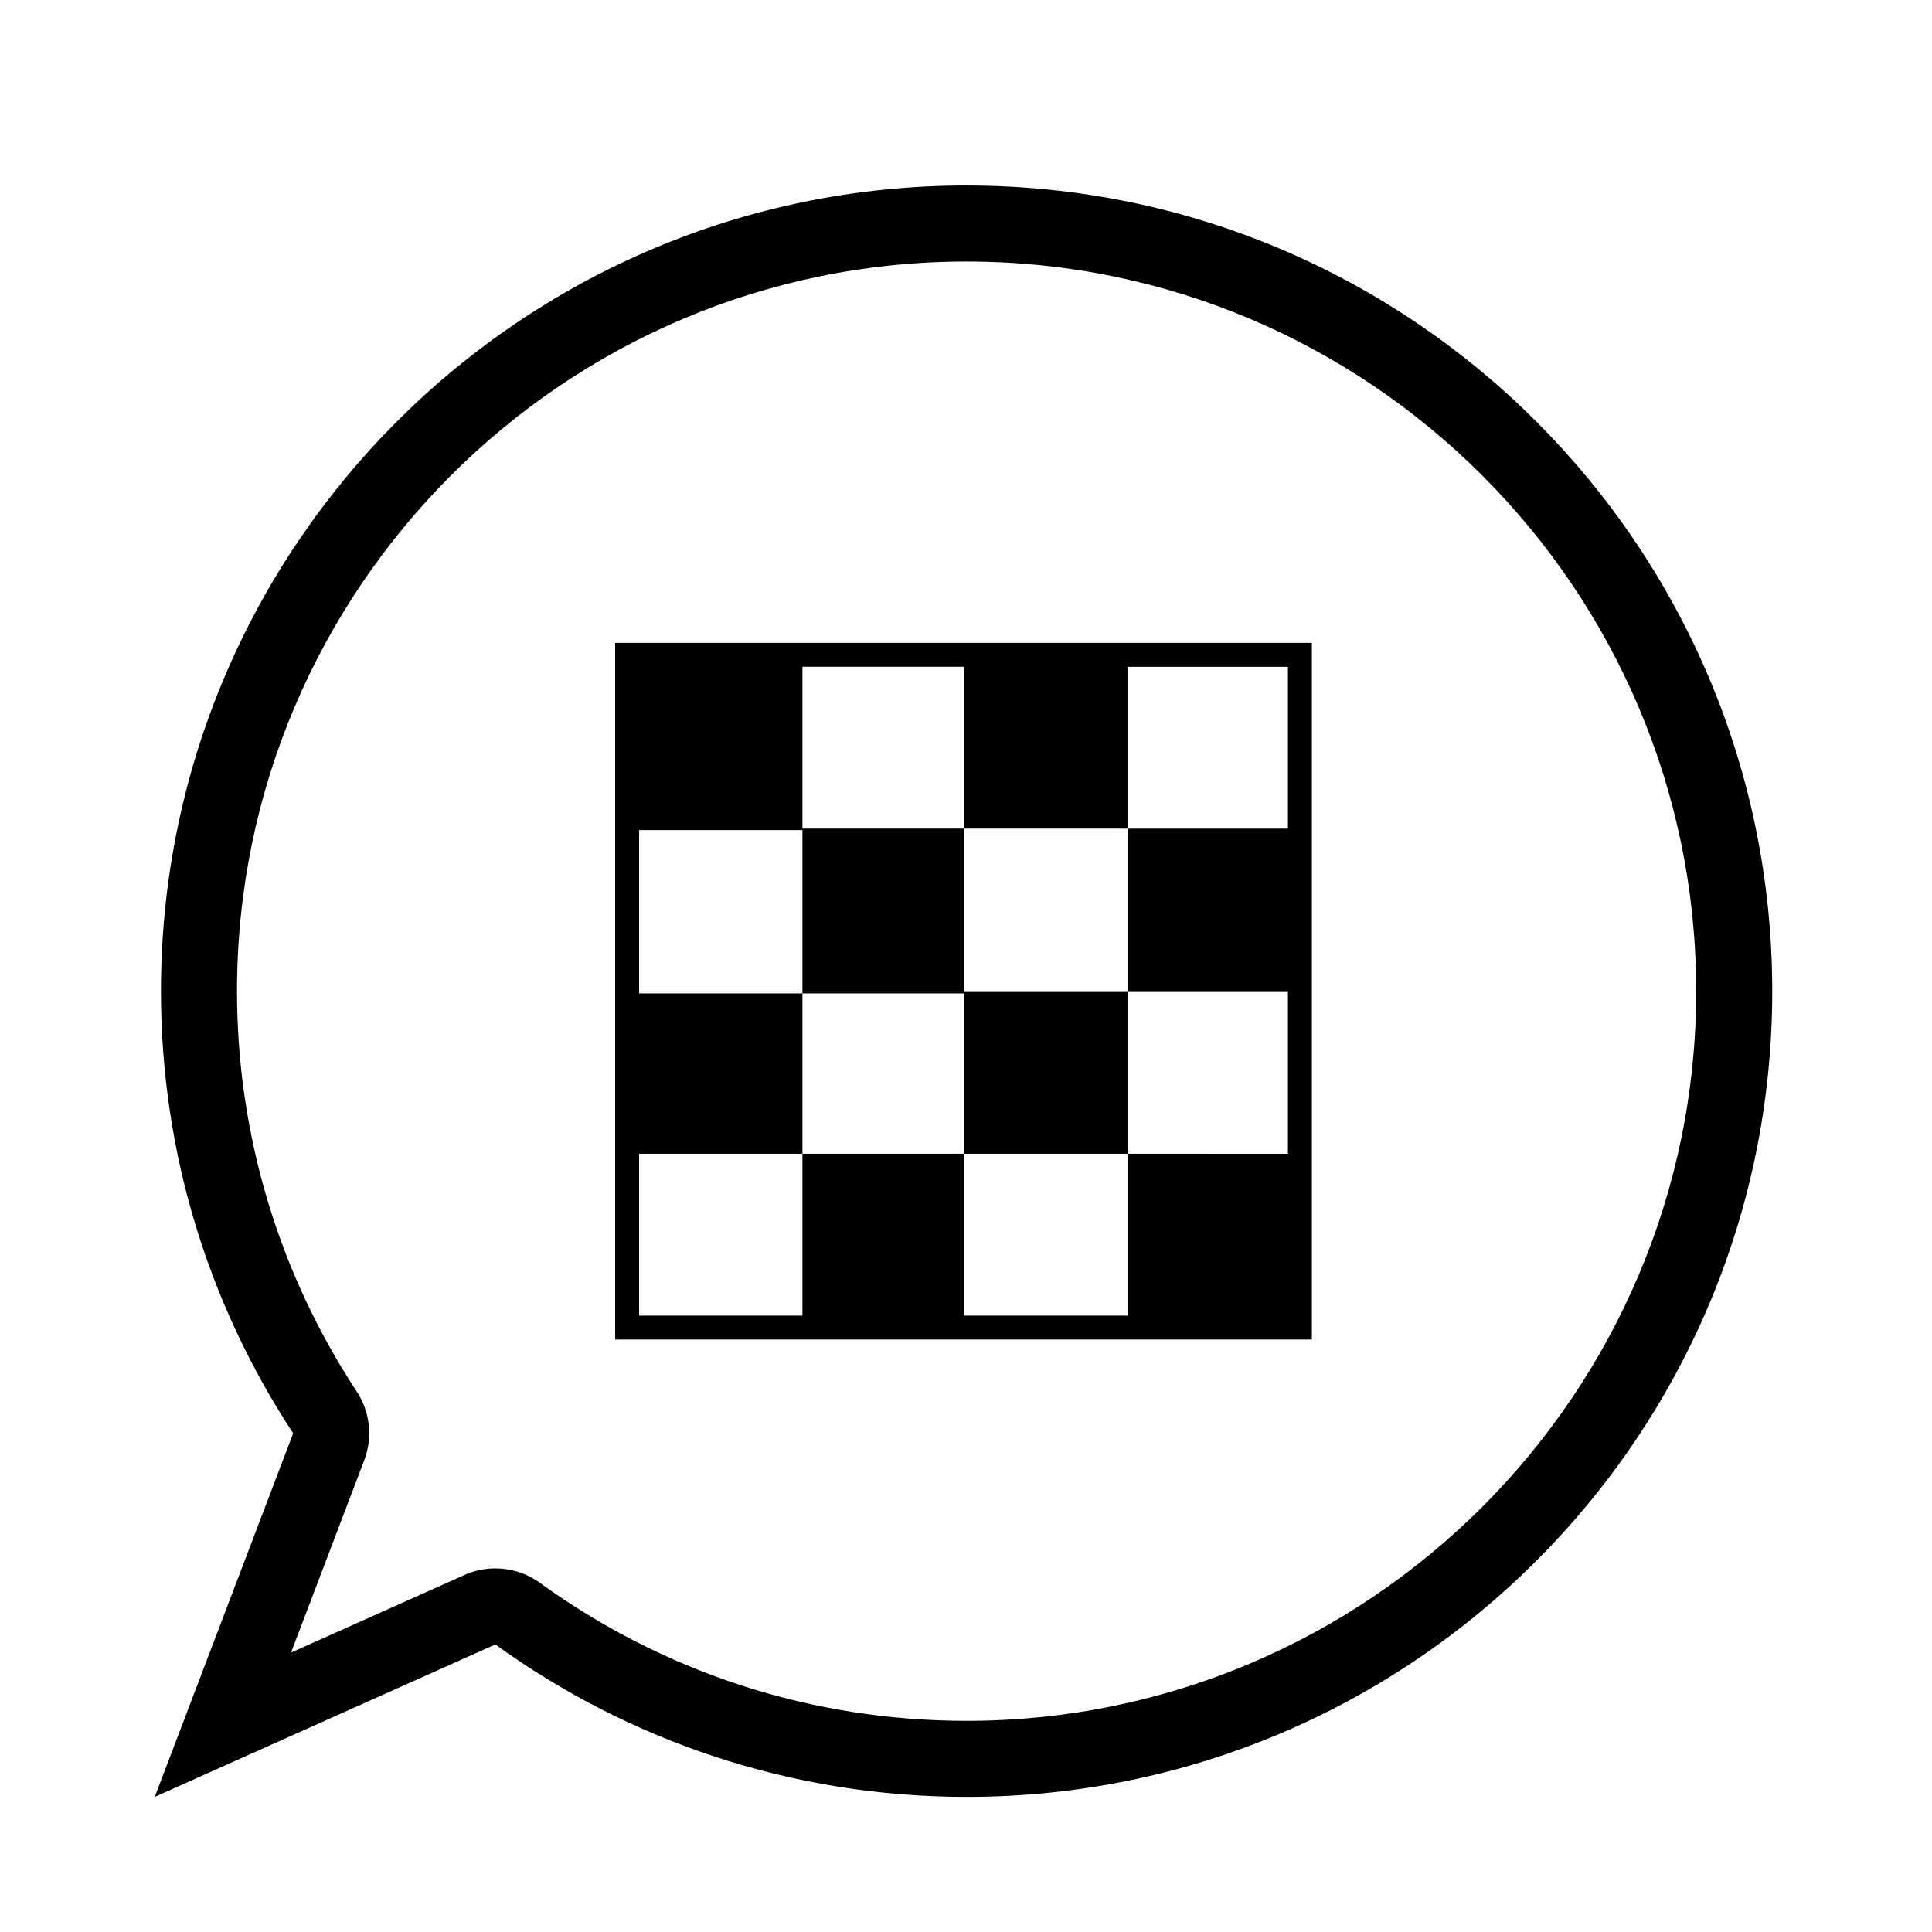 <?xml version="1.0" encoding="UTF-8"?>
<!-- Uploaded to: ICON Repo, www.svgrepo.com, Generator: ICON Repo Mixer Tools -->
<svg fill="#000000" width="800px" height="800px" version="1.1" viewBox="144 144 512 512" xmlns="http://www.w3.org/2000/svg">
 <g>
  <path d="m400.16 213.31c106.62 0 193.35 86.746 193.35 193.36 0 106.63-86.742 193.37-193.35 193.37-40.875 0-79.98-12.645-113.09-36.578-3.492-2.519-7.633-3.82-11.805-3.82-2.797 0-5.598 0.574-8.227 1.762l-45.914 20.547 19.398-50.961c2.301-6.039 1.566-12.832-1.996-18.234-20.75-31.559-31.719-68.242-31.719-106.09-0.004-106.61 86.727-193.36 193.35-193.36m0-20.152c-117.92 0-213.5 95.598-213.5 213.52 0 43.277 12.906 83.512 35.035 117.16l-36.684 96.359 90.262-40.395c35.121 25.387 78.242 40.395 124.89 40.395 117.91 0 213.5-95.598 213.5-213.52 0-117.91-95.598-213.51-213.5-213.51z"/>
  <path d="m307.03 314.36v184.63h184.63l-0.004-184.63zm178.28 49.234h-42.484v43.082h42.484v43.086l-42.484-0.004v42.891h-43.281v-42.891h-42.891v42.891h-43.277v-42.891h43.277v-42.492h-43.277v-43.277h43.277v43.277h42.891v42.492h43.281v-43.086h-43.281v-43.082h-42.891v-42.883h42.891v42.883l43.281 0.004v-42.883h42.484z"/>
 </g>
</svg>